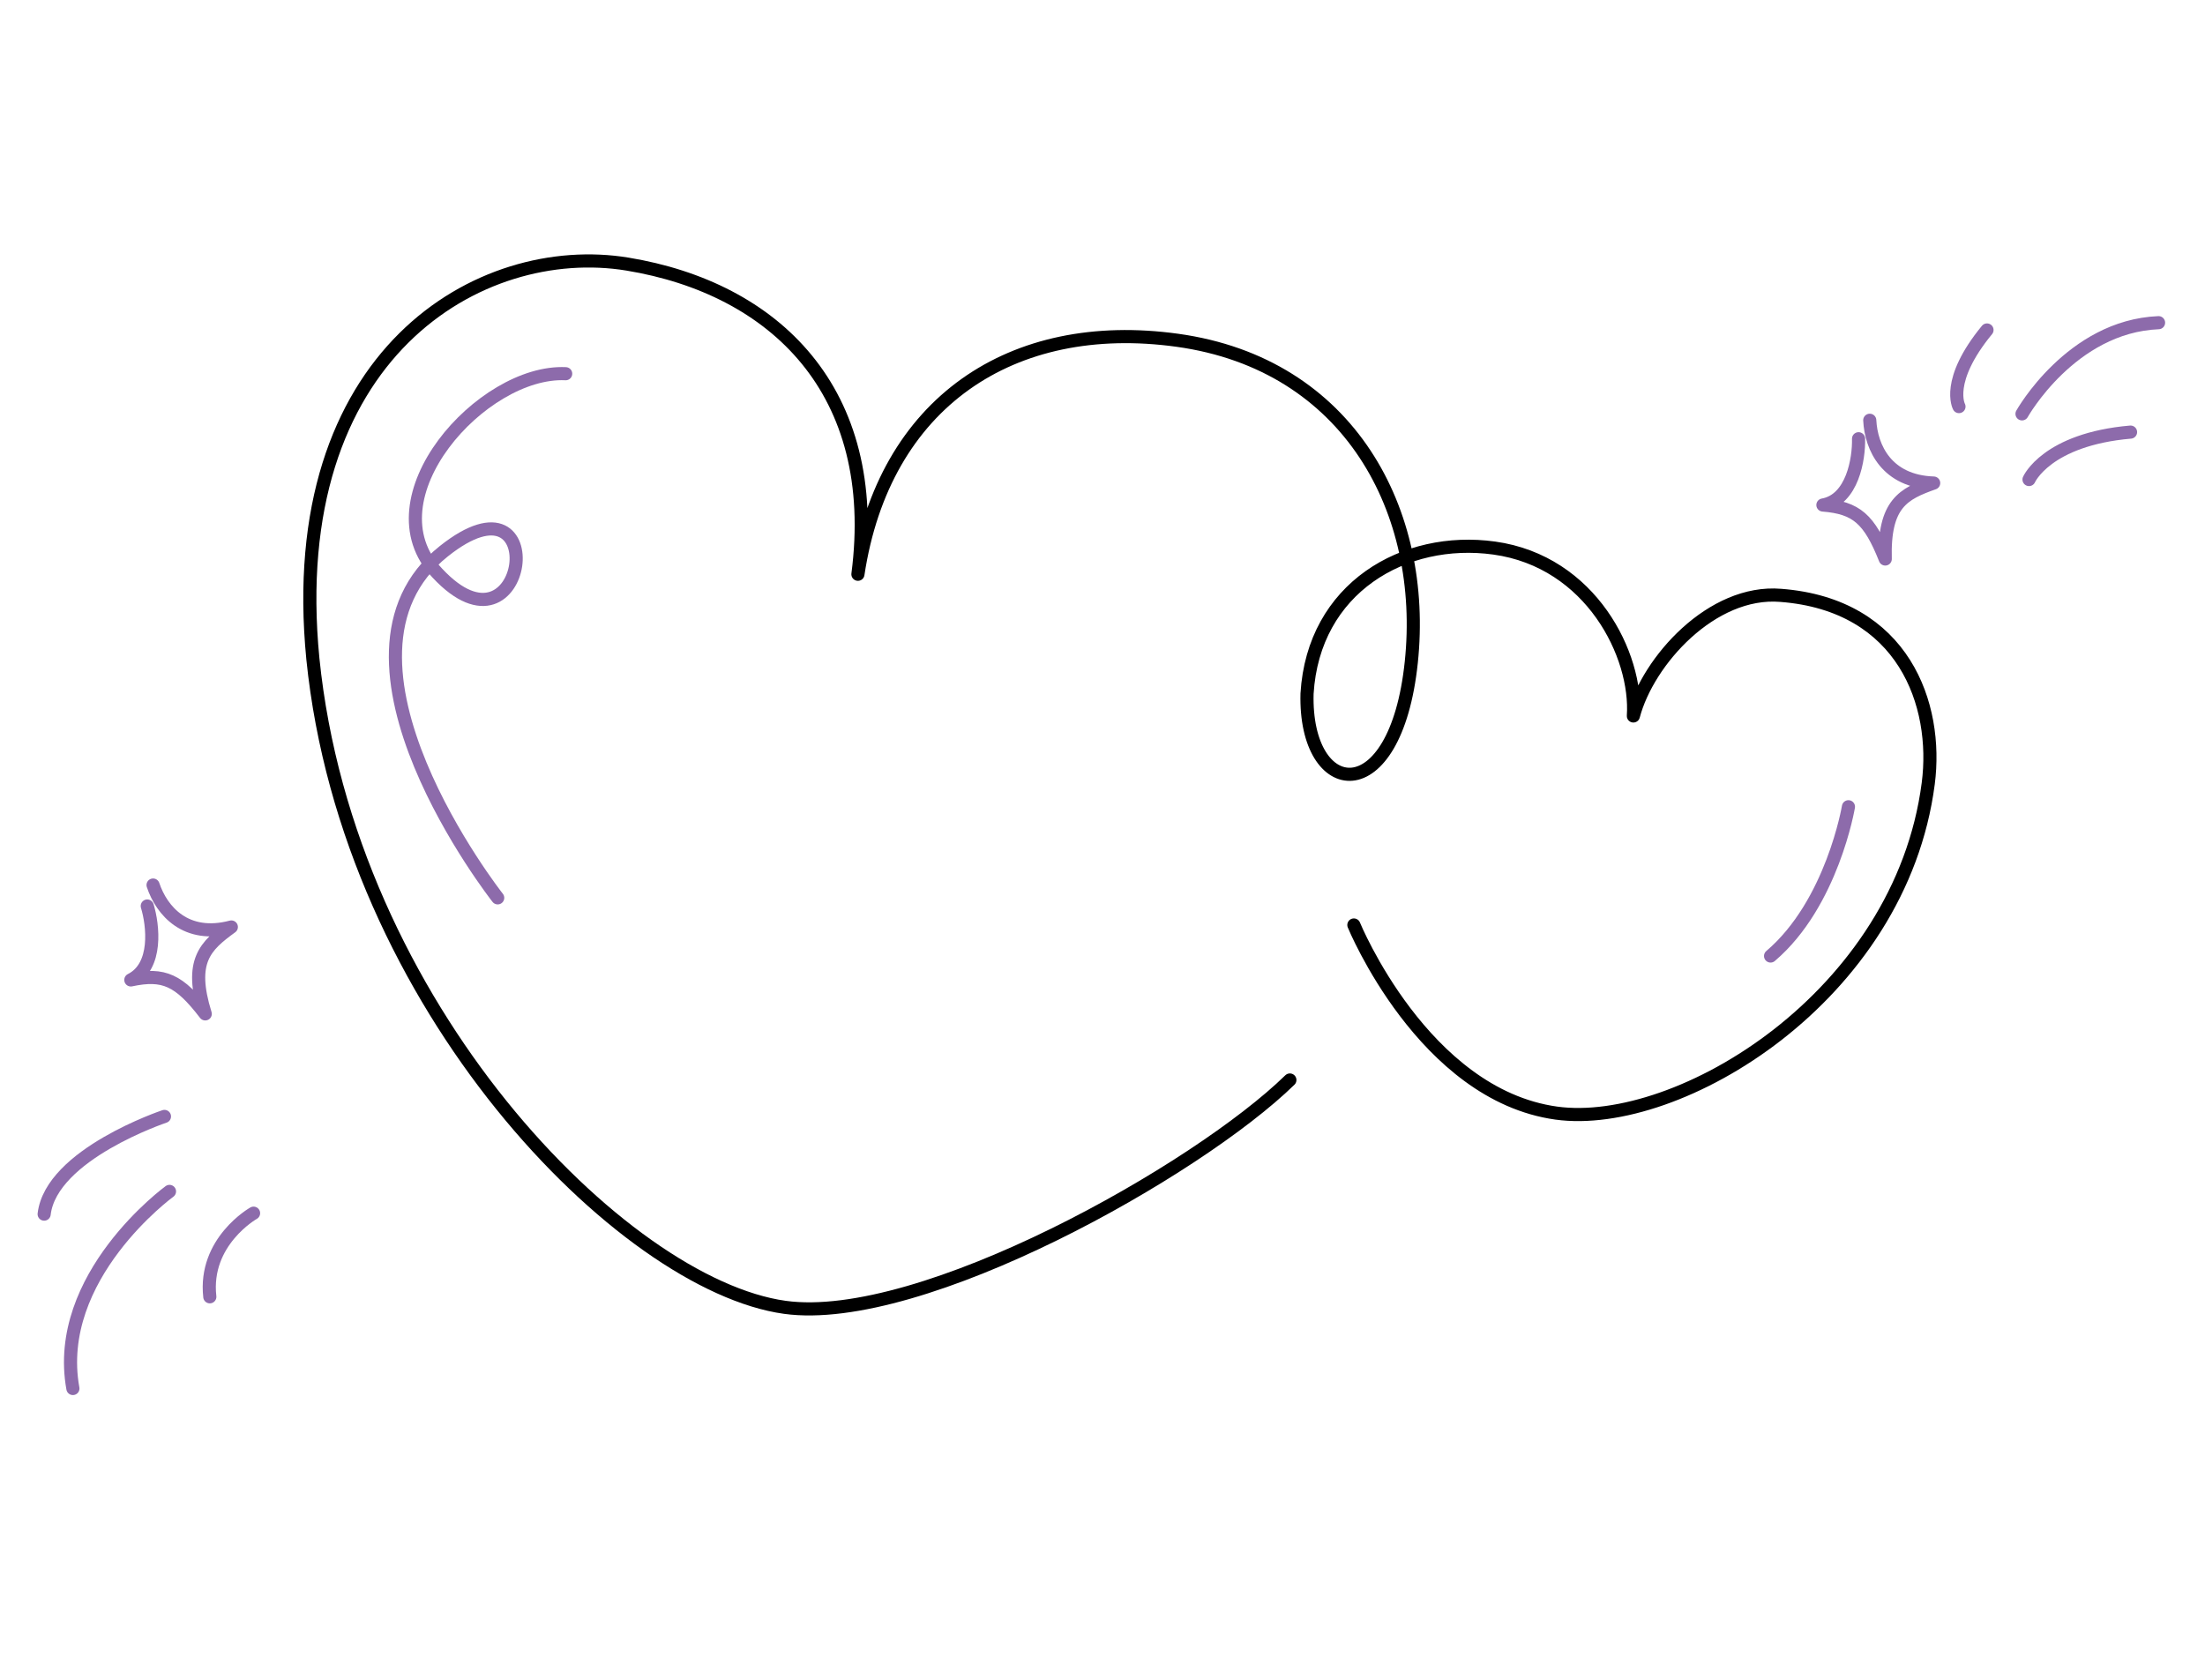 <svg width="84" height="64" viewBox="0 0 84 64" fill="none" xmlns="http://www.w3.org/2000/svg">
    <path d="M51.576 35.242C51.576 35.242 54.221 41.707 59.287 42.409C63.941 43.053 72.403 37.982 73.457 29.851C73.846 26.855 72.529 23.043 67.837 22.683C65.217 22.465 62.776 25.177 62.224 27.278C62.383 24.977 60.618 21.393 56.922 20.881C53.499 20.407 50.036 22.395 49.792 26.427C49.685 30.478 53.16 30.959 53.763 25.234C54.366 19.509 51.42 13.874 44.849 12.964C38.551 12.092 33.671 15.336 32.683 21.879C33.59 14.889 29.497 10.983 23.903 10.062C18.308 9.142 10.779 13.472 11.919 25.101C13.266 38.356 23.737 48.955 29.898 49.809C35.1 50.529 45.626 44.582 49.138 41.148" stroke="black" stroke-width="0.5" stroke-miterlimit="10" stroke-linecap="round" stroke-linejoin="round"/>
    <path d="M5.61 34.519C5.831 35.242 6.015 36.818 4.984 37.335C6.236 37.069 6.825 37.335 7.819 38.629C7.193 36.612 7.819 36.041 8.813 35.318C7.083 35.775 6.162 34.709 5.831 33.72" stroke="#8D6BAB" stroke-width="0.5" stroke-linecap="round" stroke-linejoin="round"/>
    <path d="M70.802 16.716C70.82 17.474 70.573 19.04 69.444 19.241C70.718 19.345 71.212 19.77 71.819 21.298C71.76 19.181 72.515 18.813 73.664 18.404C71.879 18.345 71.281 17.057 71.229 16.012" stroke="#8D6BAB" stroke-width="0.5" stroke-linecap="round" stroke-linejoin="round"/>
    <path d="M21.55 14.238C18.364 14.087 13.965 18.995 16.662 21.837C20.089 25.507 21.106 17.661 16.91 21C11.782 25.082 18.96 34.208 18.96 34.208" stroke="#8D6BAB" stroke-width="0.5" stroke-miterlimit="10" stroke-linecap="round" stroke-linejoin="round"/>
    <path d="M70.417 30.737C70.417 30.737 69.799 34.426 67.45 36.424" stroke="#8D6BAB" stroke-width="0.5" stroke-miterlimit="10" stroke-linecap="round" stroke-linejoin="round"/>
    <path d="M6.265 42.536C6.265 42.536 1.95 43.977 1.682 46.258" stroke="#8D6BAB" stroke-width="0.5" stroke-miterlimit="10" stroke-linecap="round" stroke-linejoin="round"/>
    <path d="M9.66 46.222C9.66 46.222 7.754 47.297 7.993 49.408" stroke="#8D6BAB" stroke-width="0.5" stroke-miterlimit="10" stroke-linecap="round" stroke-linejoin="round"/>
    <path d="M6.457 45.393C6.457 45.393 2.004 48.633 2.777 52.902" stroke="#8D6BAB" stroke-width="0.5" stroke-miterlimit="10" stroke-linecap="round" stroke-linejoin="round"/>
    <path d="M77.296 18.27C77.296 18.27 77.963 16.741 81.164 16.463" stroke="#8D6BAB" stroke-width="0.5" stroke-miterlimit="10" stroke-linecap="round" stroke-linejoin="round"/>
    <path d="M77.029 15.768C77.029 15.768 78.897 12.433 82.231 12.294" stroke="#8D6BAB" stroke-width="0.5" stroke-miterlimit="10" stroke-linecap="round" stroke-linejoin="round"/>
    <path d="M74.628 15.491C74.628 15.491 74.095 14.518 75.695 12.572" stroke="#8D6BAB" stroke-width="0.5" stroke-miterlimit="10" stroke-linecap="round" stroke-linejoin="round"/>
</svg>
